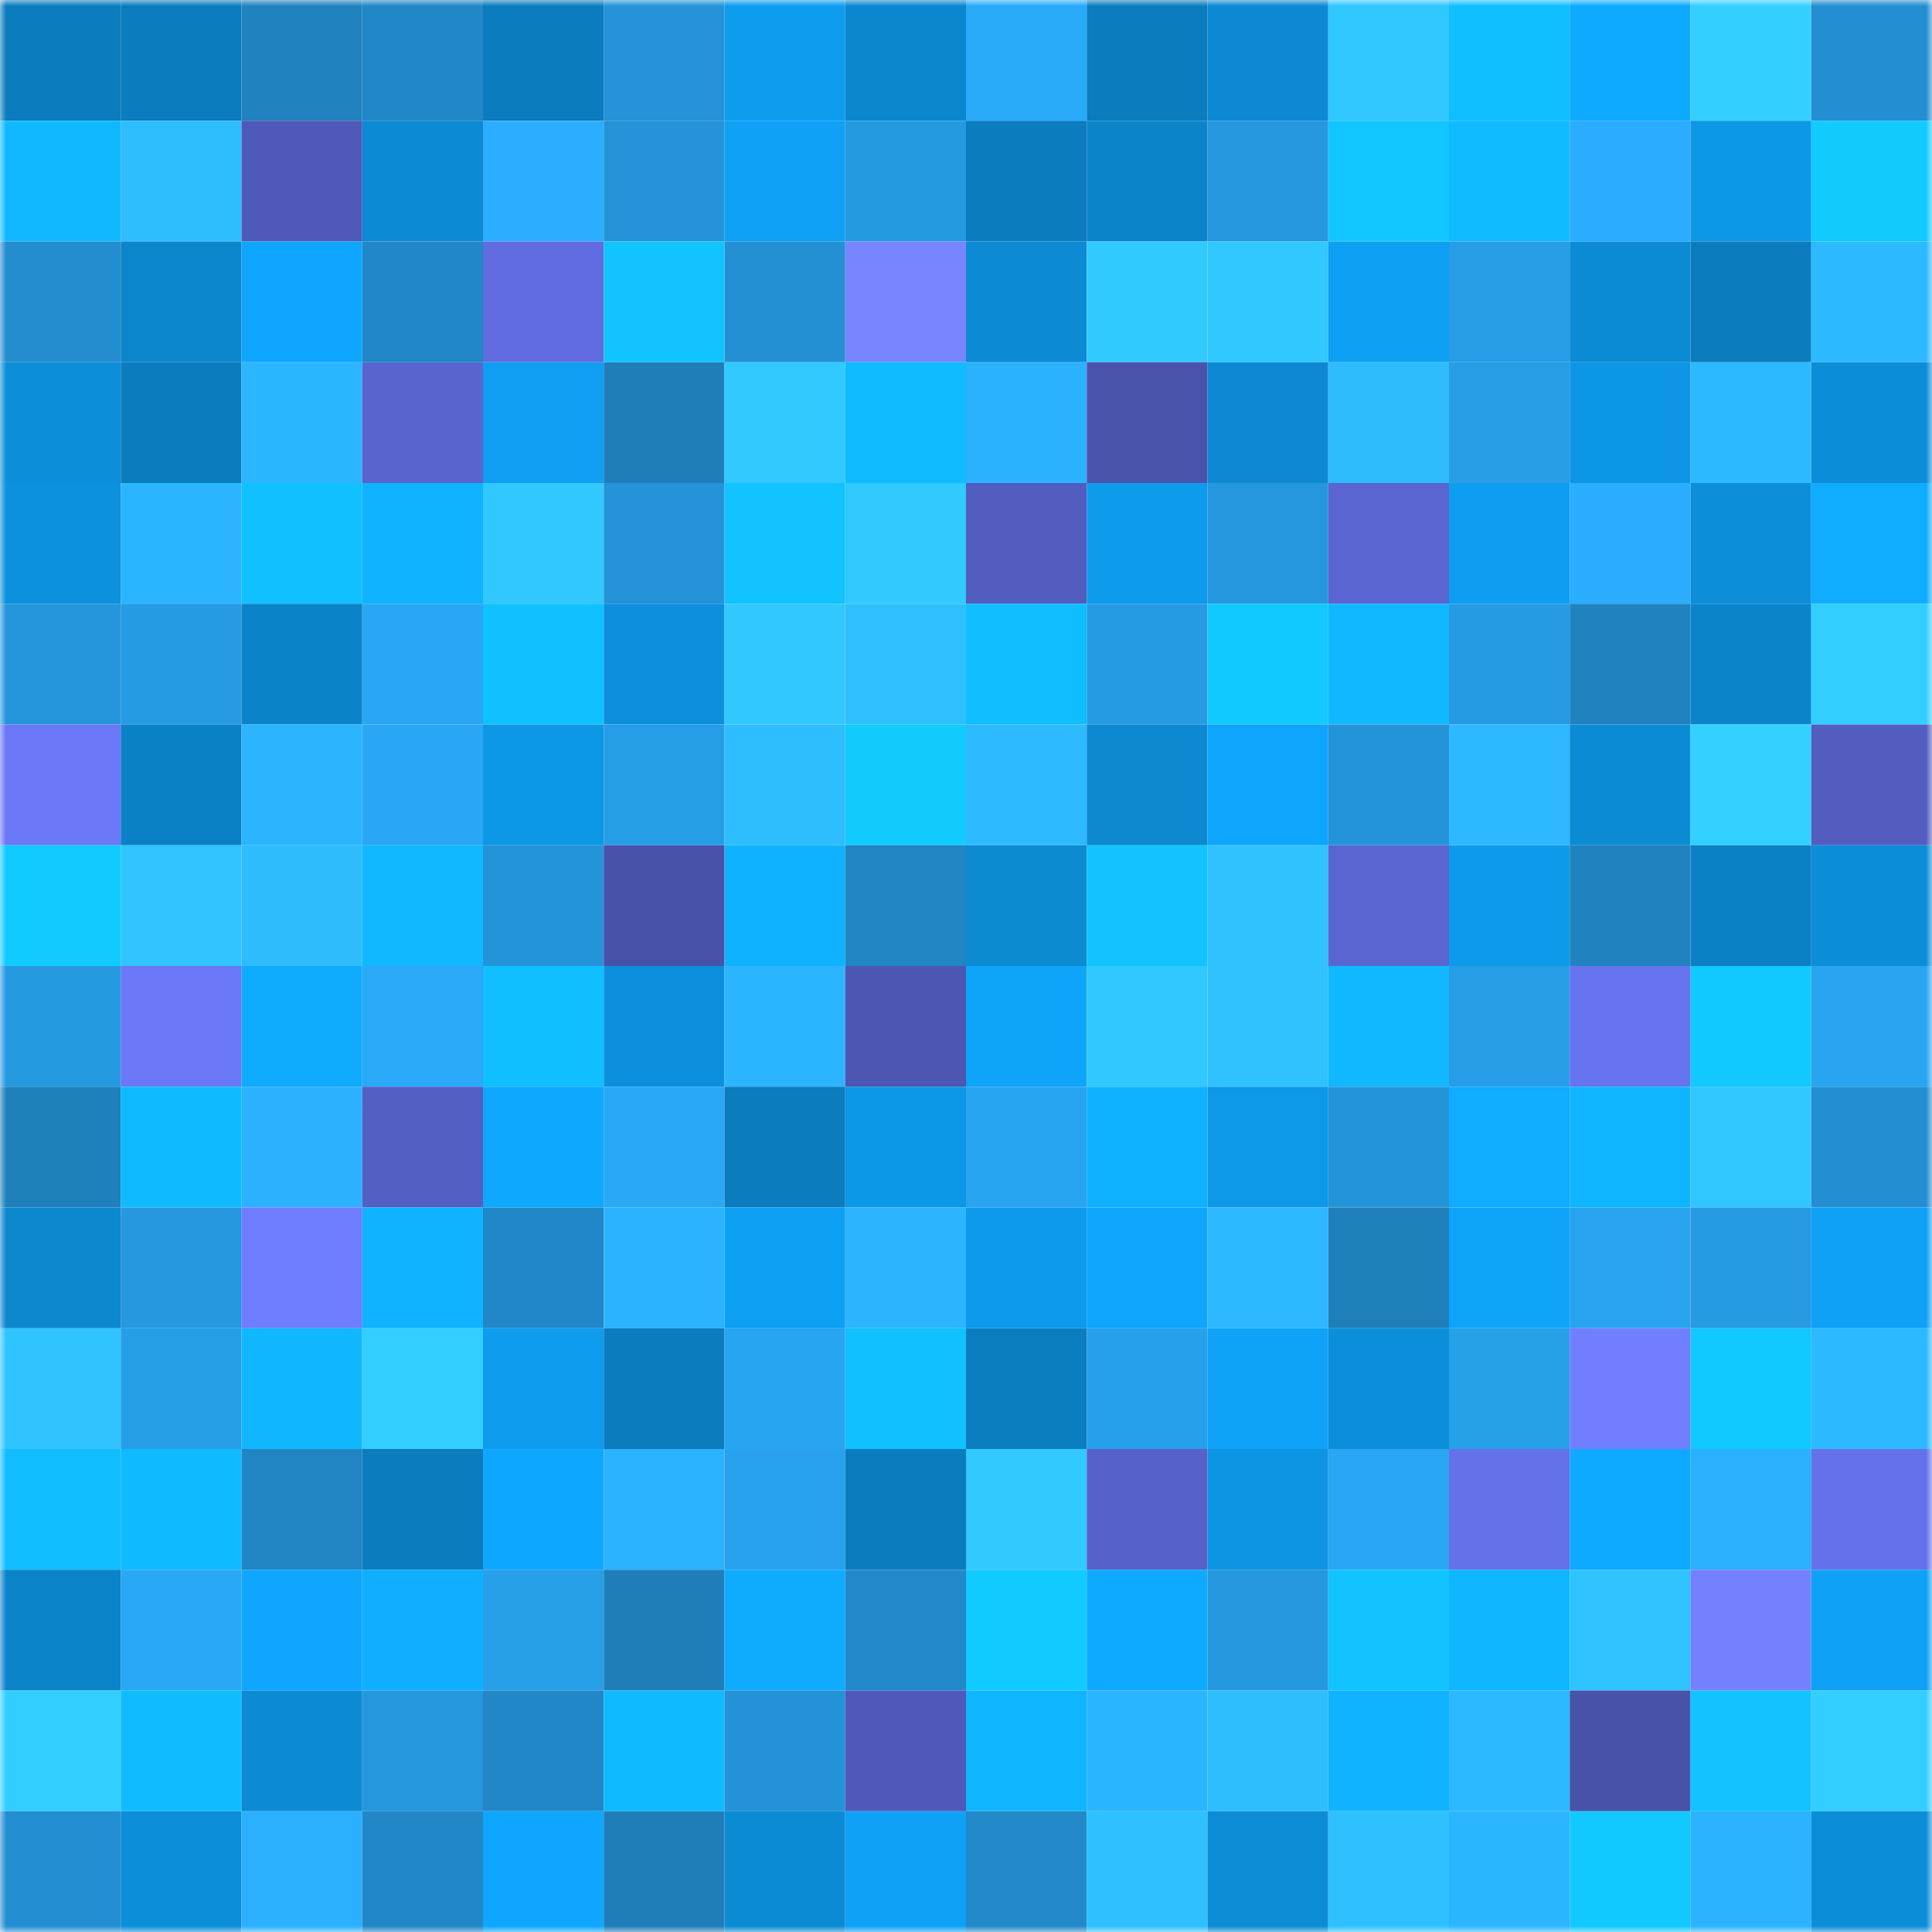 <svg viewBox="0 0 160 160" fill="none" role="img" xmlns="http://www.w3.org/2000/svg" width="240" height="240" name="ens%2Cjasonneese.eth"><mask id="1564292050" mask-type="alpha" maskUnits="userSpaceOnUse" x="0" y="0" width="160" height="160"><rect width="160" height="160" fill="#FFFFFF"></rect></mask><g mask="url(#1564292050)"><rect x="0" y="0" width="10" height="10" fill="#0b7cbd"></rect><rect x="10" y="0" width="10" height="10" fill="#0b7cbd"></rect><rect x="20" y="0" width="10" height="10" fill="#2082bf"></rect><rect x="30" y="0" width="10" height="10" fill="#2187c6"></rect><rect x="40" y="0" width="10" height="10" fill="#0b7cbd"></rect><rect x="50" y="0" width="10" height="10" fill="#2493d7"></rect><rect x="60" y="0" width="10" height="10" fill="#0d9def"></rect><rect x="70" y="0" width="10" height="10" fill="#0b87cf"></rect><rect x="80" y="0" width="10" height="10" fill="#29aaf9"></rect><rect x="90" y="0" width="10" height="10" fill="#0b7cbd"></rect><rect x="100" y="0" width="10" height="10" fill="#0c89d2"></rect><rect x="110" y="0" width="10" height="10" fill="#30c6ff"></rect><rect x="120" y="0" width="10" height="10" fill="#10bfff"></rect><rect x="130" y="0" width="10" height="10" fill="#0eaaff"></rect><rect x="140" y="0" width="10" height="10" fill="#33d0ff"></rect><rect x="150" y="0" width="10" height="10" fill="#238fd2"></rect><rect x="0" y="10" width="10" height="10" fill="#10b9ff"></rect><rect x="10" y="10" width="10" height="10" fill="#2ebdff"></rect><rect x="20" y="10" width="10" height="10" fill="#4f59b8"></rect><rect x="30" y="10" width="10" height="10" fill="#0c8ad3"></rect><rect x="40" y="10" width="10" height="10" fill="#2baeff"></rect><rect x="50" y="10" width="10" height="10" fill="#2493d7"></rect><rect x="60" y="10" width="10" height="10" fill="#0ea1f6"></rect><rect x="70" y="10" width="10" height="10" fill="#269ae1"></rect><rect x="80" y="10" width="10" height="10" fill="#0b7cbd"></rect><rect x="90" y="10" width="10" height="10" fill="#0b84c9"></rect><rect x="100" y="10" width="10" height="10" fill="#2598df"></rect><rect x="110" y="10" width="10" height="10" fill="#11c6ff"></rect><rect x="120" y="10" width="10" height="10" fill="#10bbff"></rect><rect x="130" y="10" width="10" height="10" fill="#2aadfe"></rect><rect x="140" y="10" width="10" height="10" fill="#0d97e6"></rect><rect x="150" y="10" width="10" height="10" fill="#11cbff"></rect><rect x="0" y="20" width="10" height="10" fill="#238dcf"></rect><rect x="10" y="20" width="10" height="10" fill="#0b86cd"></rect><rect x="20" y="20" width="10" height="10" fill="#0ea6fe"></rect><rect x="30" y="20" width="10" height="10" fill="#2187c6"></rect><rect x="40" y="20" width="10" height="10" fill="#616ce0"></rect><rect x="50" y="20" width="10" height="10" fill="#11c4ff"></rect><rect x="60" y="20" width="10" height="10" fill="#2390d3"></rect><rect x="70" y="20" width="10" height="10" fill="#7786ff"></rect><rect x="80" y="20" width="10" height="10" fill="#0c8bd4"></rect><rect x="90" y="20" width="10" height="10" fill="#31caff"></rect><rect x="100" y="20" width="10" height="10" fill="#31c7ff"></rect><rect x="110" y="20" width="10" height="10" fill="#0d9ff2"></rect><rect x="120" y="20" width="10" height="10" fill="#269de6"></rect><rect x="130" y="20" width="10" height="10" fill="#0c8bd5"></rect><rect x="140" y="20" width="10" height="10" fill="#0b7dbe"></rect><rect x="150" y="20" width="10" height="10" fill="#2db9ff"></rect><rect x="0" y="30" width="10" height="10" fill="#0c8ed9"></rect><rect x="10" y="30" width="10" height="10" fill="#0b7cbd"></rect><rect x="20" y="30" width="10" height="10" fill="#2cb6ff"></rect><rect x="30" y="30" width="10" height="10" fill="#5964ce"></rect><rect x="40" y="30" width="10" height="10" fill="#0e9ff3"></rect><rect x="50" y="30" width="10" height="10" fill="#1f7eb9"></rect><rect x="60" y="30" width="10" height="10" fill="#31c9ff"></rect><rect x="70" y="30" width="10" height="10" fill="#10bbff"></rect><rect x="80" y="30" width="10" height="10" fill="#2bb2ff"></rect><rect x="90" y="30" width="10" height="10" fill="#4a53ac"></rect><rect x="100" y="30" width="10" height="10" fill="#0c89d2"></rect><rect x="110" y="30" width="10" height="10" fill="#2ebcff"></rect><rect x="120" y="30" width="10" height="10" fill="#269de5"></rect><rect x="130" y="30" width="10" height="10" fill="#0d96e5"></rect><rect x="140" y="30" width="10" height="10" fill="#2db9ff"></rect><rect x="150" y="30" width="10" height="10" fill="#0c8dd7"></rect><rect x="0" y="40" width="10" height="10" fill="#0c91dd"></rect><rect x="10" y="40" width="10" height="10" fill="#2cb5ff"></rect><rect x="20" y="40" width="10" height="10" fill="#10c0ff"></rect><rect x="30" y="40" width="10" height="10" fill="#0fb3ff"></rect><rect x="40" y="40" width="10" height="10" fill="#31c7ff"></rect><rect x="50" y="40" width="10" height="10" fill="#2493d7"></rect><rect x="60" y="40" width="10" height="10" fill="#11c3ff"></rect><rect x="70" y="40" width="10" height="10" fill="#31c9ff"></rect><rect x="80" y="40" width="10" height="10" fill="#525cbe"></rect><rect x="90" y="40" width="10" height="10" fill="#0d9bec"></rect><rect x="100" y="40" width="10" height="10" fill="#2597de"></rect><rect x="110" y="40" width="10" height="10" fill="#5a65d1"></rect><rect x="120" y="40" width="10" height="10" fill="#0d9ef2"></rect><rect x="130" y="40" width="10" height="10" fill="#2aadfe"></rect><rect x="140" y="40" width="10" height="10" fill="#0c8ed8"></rect><rect x="150" y="40" width="10" height="10" fill="#0facff"></rect><rect x="0" y="50" width="10" height="10" fill="#2596dc"></rect><rect x="10" y="50" width="10" height="10" fill="#269be3"></rect><rect x="20" y="50" width="10" height="10" fill="#0b83c8"></rect><rect x="30" y="50" width="10" height="10" fill="#29a7f4"></rect><rect x="40" y="50" width="10" height="10" fill="#10c1ff"></rect><rect x="50" y="50" width="10" height="10" fill="#0c90dd"></rect><rect x="60" y="50" width="10" height="10" fill="#31c8ff"></rect><rect x="70" y="50" width="10" height="10" fill="#2fbfff"></rect><rect x="80" y="50" width="10" height="10" fill="#10beff"></rect><rect x="90" y="50" width="10" height="10" fill="#269be3"></rect><rect x="100" y="50" width="10" height="10" fill="#11c9ff"></rect><rect x="110" y="50" width="10" height="10" fill="#10b9ff"></rect><rect x="120" y="50" width="10" height="10" fill="#269ae2"></rect><rect x="130" y="50" width="10" height="10" fill="#2083c0"></rect><rect x="140" y="50" width="10" height="10" fill="#0b84ca"></rect><rect x="150" y="50" width="10" height="10" fill="#32ceff"></rect><rect x="0" y="60" width="10" height="10" fill="#6a77f6"></rect><rect x="10" y="60" width="10" height="10" fill="#0b81c5"></rect><rect x="20" y="60" width="10" height="10" fill="#2cb4ff"></rect><rect x="30" y="60" width="10" height="10" fill="#29a7f4"></rect><rect x="40" y="60" width="10" height="10" fill="#0d98e7"></rect><rect x="50" y="60" width="10" height="10" fill="#269ee7"></rect><rect x="60" y="60" width="10" height="10" fill="#2ebdff"></rect><rect x="70" y="60" width="10" height="10" fill="#11cbff"></rect><rect x="80" y="60" width="10" height="10" fill="#2dbaff"></rect><rect x="90" y="60" width="10" height="10" fill="#0c89d1"></rect><rect x="100" y="60" width="10" height="10" fill="#0ea5fd"></rect><rect x="110" y="60" width="10" height="10" fill="#2494d9"></rect><rect x="120" y="60" width="10" height="10" fill="#2db8ff"></rect><rect x="130" y="60" width="10" height="10" fill="#0c8bd5"></rect><rect x="140" y="60" width="10" height="10" fill="#33d1ff"></rect><rect x="150" y="60" width="10" height="10" fill="#535dc0"></rect><rect x="0" y="70" width="10" height="10" fill="#11caff"></rect><rect x="10" y="70" width="10" height="10" fill="#30c5ff"></rect><rect x="20" y="70" width="10" height="10" fill="#2ebcff"></rect><rect x="30" y="70" width="10" height="10" fill="#10b9ff"></rect><rect x="40" y="70" width="10" height="10" fill="#2494d9"></rect><rect x="50" y="70" width="10" height="10" fill="#4952a9"></rect><rect x="60" y="70" width="10" height="10" fill="#0fb2ff"></rect><rect x="70" y="70" width="10" height="10" fill="#2085c2"></rect><rect x="80" y="70" width="10" height="10" fill="#0c8ad2"></rect><rect x="90" y="70" width="10" height="10" fill="#11c4ff"></rect><rect x="100" y="70" width="10" height="10" fill="#2fc2ff"></rect><rect x="110" y="70" width="10" height="10" fill="#5a65d1"></rect><rect x="120" y="70" width="10" height="10" fill="#0d9aeb"></rect><rect x="130" y="70" width="10" height="10" fill="#2083c0"></rect><rect x="140" y="70" width="10" height="10" fill="#0b80c4"></rect><rect x="150" y="70" width="10" height="10" fill="#0c8dd7"></rect><rect x="0" y="80" width="10" height="10" fill="#269ae1"></rect><rect x="10" y="80" width="10" height="10" fill="#6a77f6"></rect><rect x="20" y="80" width="10" height="10" fill="#0fabff"></rect><rect x="30" y="80" width="10" height="10" fill="#29a9f8"></rect><rect x="40" y="80" width="10" height="10" fill="#10bfff"></rect><rect x="50" y="80" width="10" height="10" fill="#0c90dd"></rect><rect x="60" y="80" width="10" height="10" fill="#2cb5ff"></rect><rect x="70" y="80" width="10" height="10" fill="#4d56b2"></rect><rect x="80" y="80" width="10" height="10" fill="#0ea4fa"></rect><rect x="90" y="80" width="10" height="10" fill="#31c8ff"></rect><rect x="100" y="80" width="10" height="10" fill="#2fc2ff"></rect><rect x="110" y="80" width="10" height="10" fill="#10b9ff"></rect><rect x="120" y="80" width="10" height="10" fill="#269de6"></rect><rect x="130" y="80" width="10" height="10" fill="#6774ef"></rect><rect x="140" y="80" width="10" height="10" fill="#11c8ff"></rect><rect x="150" y="80" width="10" height="10" fill="#28a4f0"></rect><rect x="0" y="90" width="10" height="10" fill="#1f80bc"></rect><rect x="10" y="90" width="10" height="10" fill="#10baff"></rect><rect x="20" y="90" width="10" height="10" fill="#2bb1ff"></rect><rect x="30" y="90" width="10" height="10" fill="#545fc3"></rect><rect x="40" y="90" width="10" height="10" fill="#0ea8ff"></rect><rect x="50" y="90" width="10" height="10" fill="#29a8f6"></rect><rect x="60" y="90" width="10" height="10" fill="#0b7cbd"></rect><rect x="70" y="90" width="10" height="10" fill="#0d97e7"></rect><rect x="80" y="90" width="10" height="10" fill="#28a5f1"></rect><rect x="90" y="90" width="10" height="10" fill="#0fb2ff"></rect><rect x="100" y="90" width="10" height="10" fill="#0d98e8"></rect><rect x="110" y="90" width="10" height="10" fill="#2494d9"></rect><rect x="120" y="90" width="10" height="10" fill="#0facff"></rect><rect x="130" y="90" width="10" height="10" fill="#0fb5ff"></rect><rect x="140" y="90" width="10" height="10" fill="#30c6ff"></rect><rect x="150" y="90" width="10" height="10" fill="#238fd2"></rect><rect x="0" y="100" width="10" height="10" fill="#0c88cf"></rect><rect x="10" y="100" width="10" height="10" fill="#2598df"></rect><rect x="20" y="100" width="10" height="10" fill="#6e7cff"></rect><rect x="30" y="100" width="10" height="10" fill="#0fb3ff"></rect><rect x="40" y="100" width="10" height="10" fill="#2188c7"></rect><rect x="50" y="100" width="10" height="10" fill="#2cb3ff"></rect><rect x="60" y="100" width="10" height="10" fill="#0d9ff2"></rect><rect x="70" y="100" width="10" height="10" fill="#2cb4ff"></rect><rect x="80" y="100" width="10" height="10" fill="#0d9aec"></rect><rect x="90" y="100" width="10" height="10" fill="#0ea5fc"></rect><rect x="100" y="100" width="10" height="10" fill="#2db7ff"></rect><rect x="110" y="100" width="10" height="10" fill="#1f7fba"></rect><rect x="120" y="100" width="10" height="10" fill="#0ea4fa"></rect><rect x="130" y="100" width="10" height="10" fill="#28a3ef"></rect><rect x="140" y="100" width="10" height="10" fill="#269ae2"></rect><rect x="150" y="100" width="10" height="10" fill="#0ea1f6"></rect><rect x="0" y="110" width="10" height="10" fill="#30c4ff"></rect><rect x="10" y="110" width="10" height="10" fill="#269ee7"></rect><rect x="20" y="110" width="10" height="10" fill="#10b7ff"></rect><rect x="30" y="110" width="10" height="10" fill="#32ceff"></rect><rect x="40" y="110" width="10" height="10" fill="#0d9cee"></rect><rect x="50" y="110" width="10" height="10" fill="#0b7cbd"></rect><rect x="60" y="110" width="10" height="10" fill="#28a5f1"></rect><rect x="70" y="110" width="10" height="10" fill="#10c0ff"></rect><rect x="80" y="110" width="10" height="10" fill="#0b7ec0"></rect><rect x="90" y="110" width="10" height="10" fill="#27a0eb"></rect><rect x="100" y="110" width="10" height="10" fill="#0ea3f8"></rect><rect x="110" y="110" width="10" height="10" fill="#0c8fdb"></rect><rect x="120" y="110" width="10" height="10" fill="#27a0ea"></rect><rect x="130" y="110" width="10" height="10" fill="#707eff"></rect><rect x="140" y="110" width="10" height="10" fill="#11c8ff"></rect><rect x="150" y="110" width="10" height="10" fill="#2db9ff"></rect><rect x="0" y="120" width="10" height="10" fill="#10bdff"></rect><rect x="10" y="120" width="10" height="10" fill="#10baff"></rect><rect x="20" y="120" width="10" height="10" fill="#2085c2"></rect><rect x="30" y="120" width="10" height="10" fill="#0b7dbf"></rect><rect x="40" y="120" width="10" height="10" fill="#0ea7ff"></rect><rect x="50" y="120" width="10" height="10" fill="#2cb3ff"></rect><rect x="60" y="120" width="10" height="10" fill="#28a2ee"></rect><rect x="70" y="120" width="10" height="10" fill="#0b7dbf"></rect><rect x="80" y="120" width="10" height="10" fill="#31c9ff"></rect><rect x="90" y="120" width="10" height="10" fill="#5661c9"></rect><rect x="100" y="120" width="10" height="10" fill="#0d94e2"></rect><rect x="110" y="120" width="10" height="10" fill="#29a7f4"></rect><rect x="120" y="120" width="10" height="10" fill="#6571e9"></rect><rect x="130" y="120" width="10" height="10" fill="#0eaaff"></rect><rect x="140" y="120" width="10" height="10" fill="#2bb0ff"></rect><rect x="150" y="120" width="10" height="10" fill="#6571ea"></rect><rect x="0" y="130" width="10" height="10" fill="#0b84c9"></rect><rect x="10" y="130" width="10" height="10" fill="#29a8f6"></rect><rect x="20" y="130" width="10" height="10" fill="#0ea6fe"></rect><rect x="30" y="130" width="10" height="10" fill="#0faeff"></rect><rect x="40" y="130" width="10" height="10" fill="#279fe9"></rect><rect x="50" y="130" width="10" height="10" fill="#1f7eb9"></rect><rect x="60" y="130" width="10" height="10" fill="#0fabff"></rect><rect x="70" y="130" width="10" height="10" fill="#228aca"></rect><rect x="80" y="130" width="10" height="10" fill="#11caff"></rect><rect x="90" y="130" width="10" height="10" fill="#0eaaff"></rect><rect x="100" y="130" width="10" height="10" fill="#2598df"></rect><rect x="110" y="130" width="10" height="10" fill="#11c3ff"></rect><rect x="120" y="130" width="10" height="10" fill="#0fb5ff"></rect><rect x="130" y="130" width="10" height="10" fill="#2fc3ff"></rect><rect x="140" y="130" width="10" height="10" fill="#7381ff"></rect><rect x="150" y="130" width="10" height="10" fill="#0ea1f6"></rect><rect x="0" y="140" width="10" height="10" fill="#32ceff"></rect><rect x="10" y="140" width="10" height="10" fill="#10bcff"></rect><rect x="20" y="140" width="10" height="10" fill="#0c8ad3"></rect><rect x="30" y="140" width="10" height="10" fill="#2597dd"></rect><rect x="40" y="140" width="10" height="10" fill="#2187c6"></rect><rect x="50" y="140" width="10" height="10" fill="#10baff"></rect><rect x="60" y="140" width="10" height="10" fill="#2492d6"></rect><rect x="70" y="140" width="10" height="10" fill="#5059b9"></rect><rect x="80" y="140" width="10" height="10" fill="#0fb6ff"></rect><rect x="90" y="140" width="10" height="10" fill="#2cb5ff"></rect><rect x="100" y="140" width="10" height="10" fill="#2ebeff"></rect><rect x="110" y="140" width="10" height="10" fill="#0fb3ff"></rect><rect x="120" y="140" width="10" height="10" fill="#2db9ff"></rect><rect x="130" y="140" width="10" height="10" fill="#4952a9"></rect><rect x="140" y="140" width="10" height="10" fill="#11c3ff"></rect><rect x="150" y="140" width="10" height="10" fill="#32ceff"></rect><rect x="0" y="150" width="10" height="10" fill="#238fd2"></rect><rect x="10" y="150" width="10" height="10" fill="#0c8ed9"></rect><rect x="20" y="150" width="10" height="10" fill="#2bb0ff"></rect><rect x="30" y="150" width="10" height="10" fill="#2187c6"></rect><rect x="40" y="150" width="10" height="10" fill="#0ea6fe"></rect><rect x="50" y="150" width="10" height="10" fill="#1f7eb9"></rect><rect x="60" y="150" width="10" height="10" fill="#0c8bd5"></rect><rect x="70" y="150" width="10" height="10" fill="#0ea1f6"></rect><rect x="80" y="150" width="10" height="10" fill="#228ac9"></rect><rect x="90" y="150" width="10" height="10" fill="#2fc0ff"></rect><rect x="100" y="150" width="10" height="10" fill="#0c8cd5"></rect><rect x="110" y="150" width="10" height="10" fill="#2fc1ff"></rect><rect x="120" y="150" width="10" height="10" fill="#2cb6ff"></rect><rect x="130" y="150" width="10" height="10" fill="#11c9ff"></rect><rect x="140" y="150" width="10" height="10" fill="#2cb3ff"></rect><rect x="150" y="150" width="10" height="10" fill="#0c8dd7"></rect></g></svg>